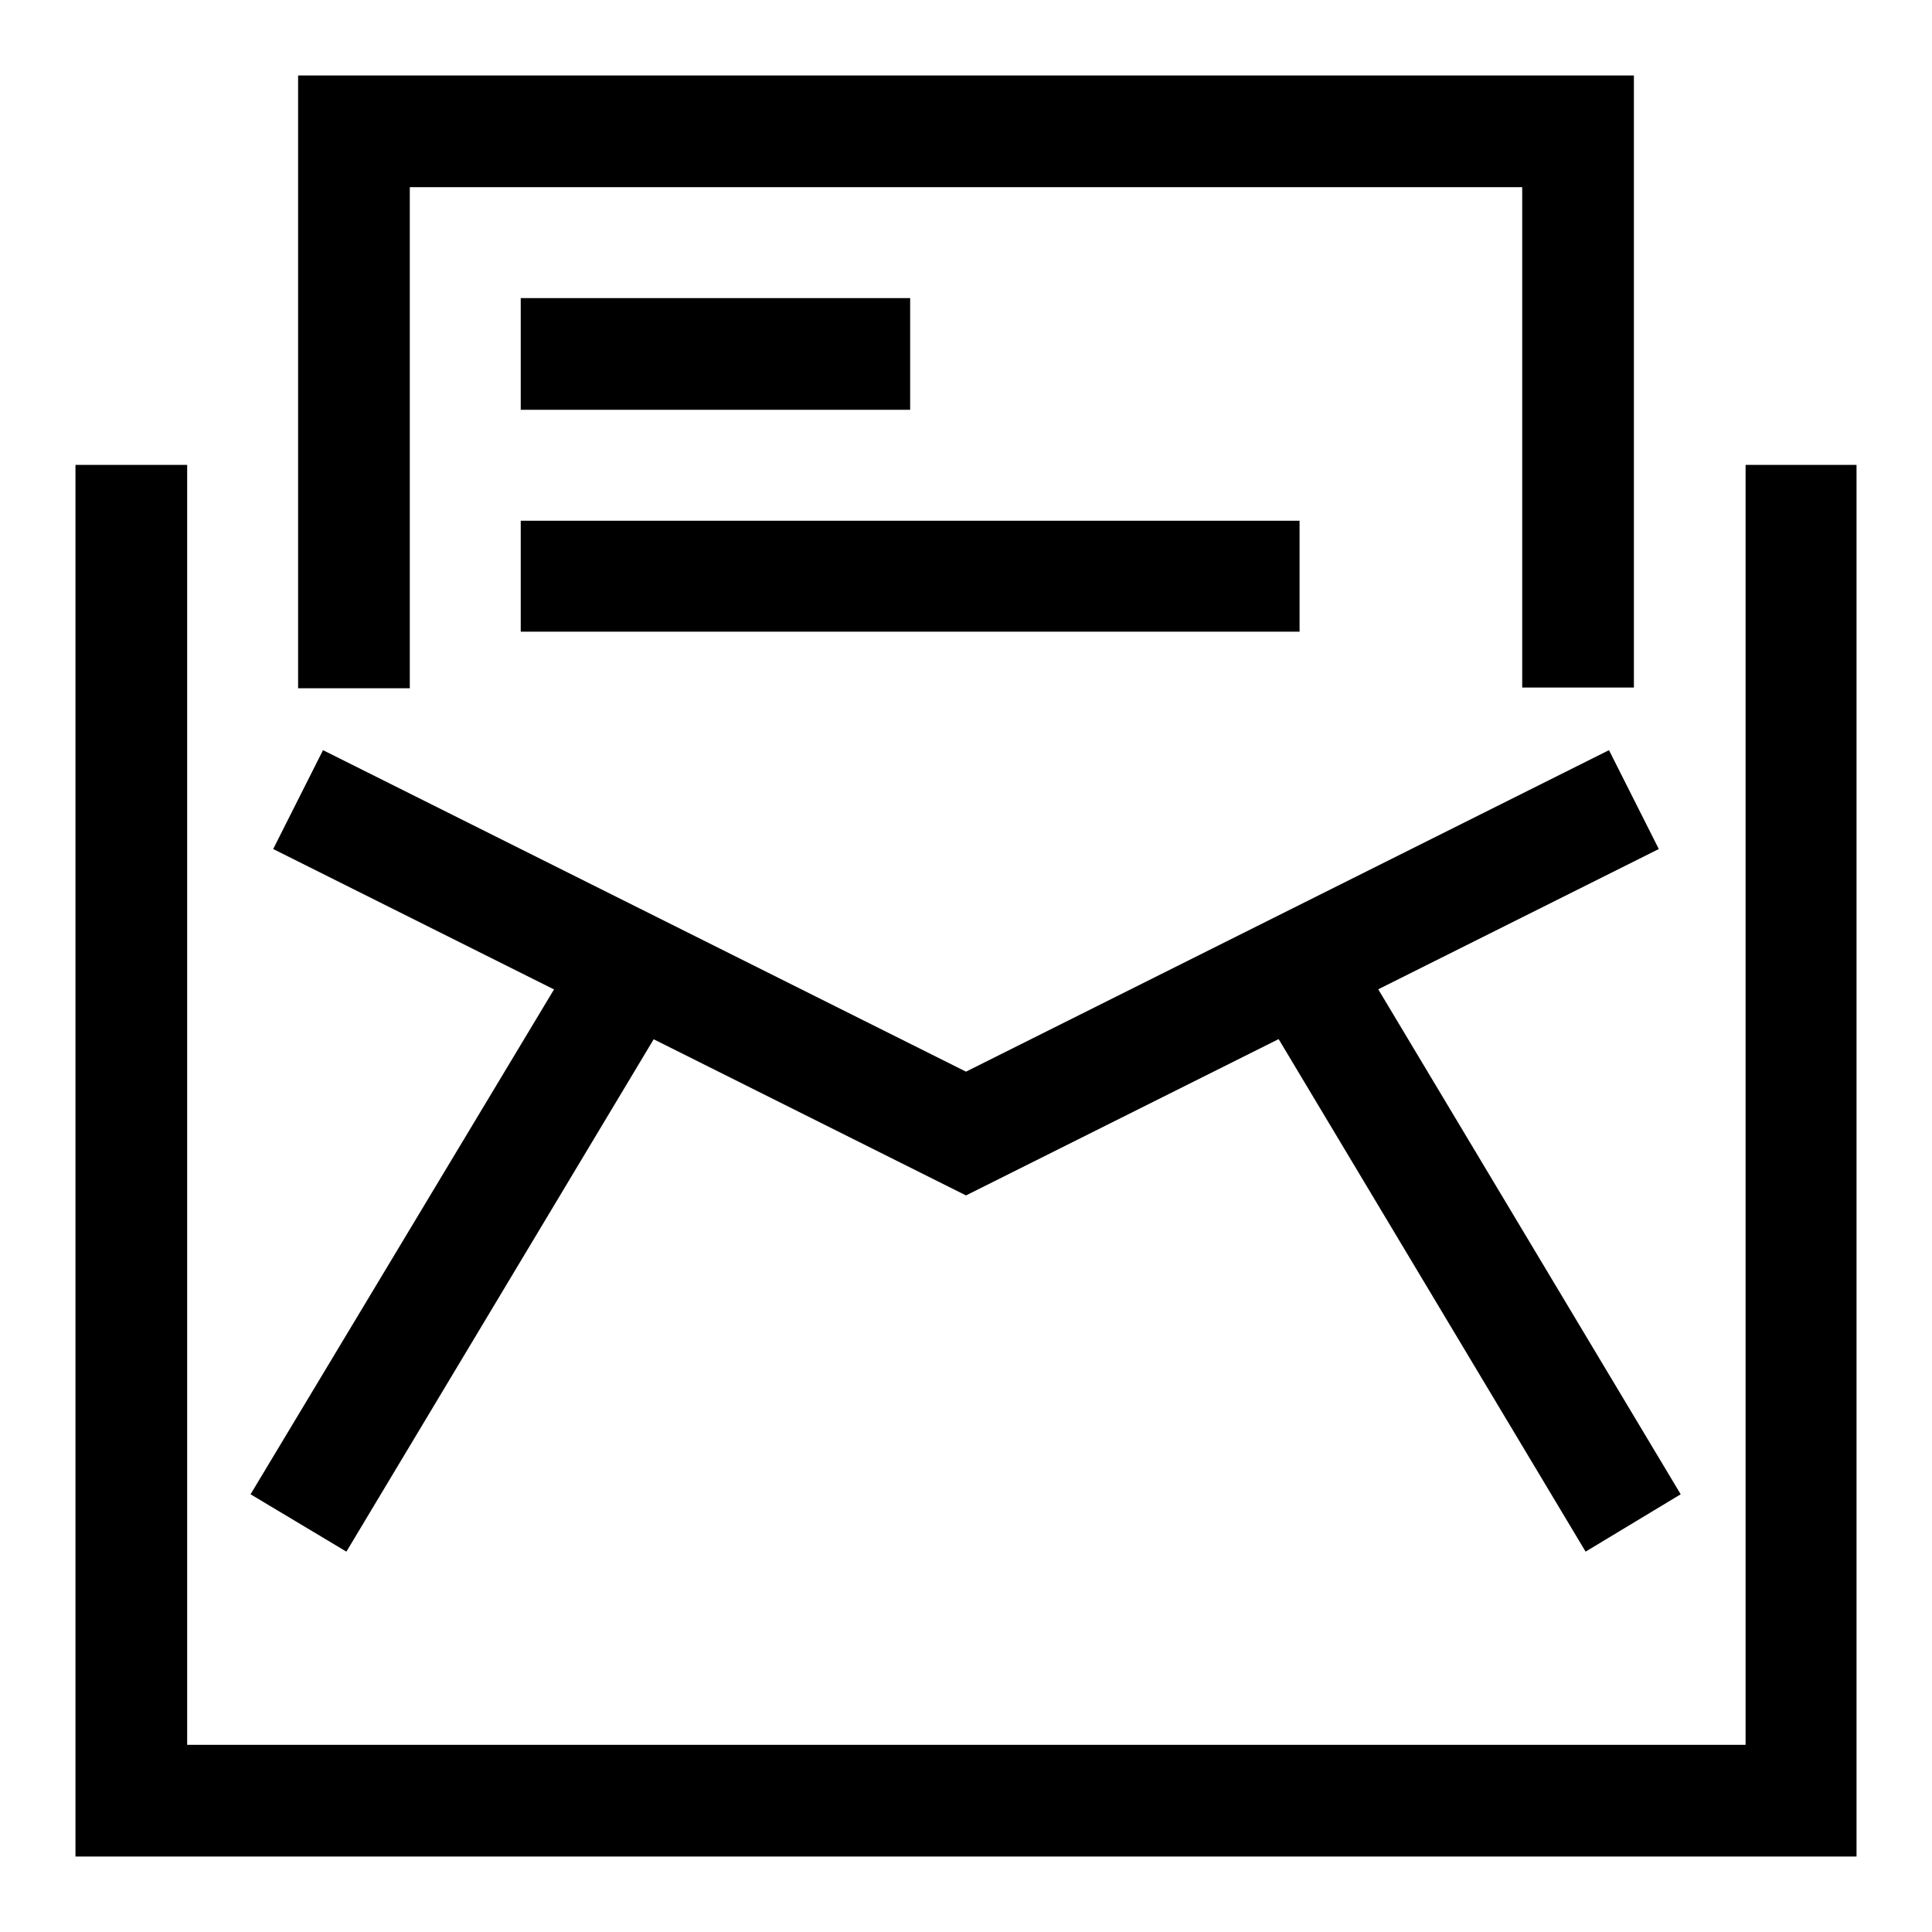 <?xml version="1.0" encoding="utf-8"?>
<!-- Svg Vector Icons : http://www.onlinewebfonts.com/icon -->
<!DOCTYPE svg PUBLIC "-//W3C//DTD SVG 1.1//EN" "http://www.w3.org/Graphics/SVG/1.1/DTD/svg11.dtd">
<svg version="1.1" xmlns="http://www.w3.org/2000/svg" xmlns:xlink="http://www.w3.org/1999/xlink" x="0px" y="0px" viewBox="0 0 256 256" enable-background="new 0 0 256 256" xml:space="preserve">
<g> <path fill="#000000" d="M246,246H10V61.6h14.8v169.6h206.5V61.6H246V246z"/> <path fill="#000000" d="M33.2,198l44.3-73.7l12.6,7.6l-44.2,73.7L33.2,198z"/> <path fill="#000000" d="M128,158.4l-91.8-45.9l6.6-13.1l85.2,42.6l85.2-42.6l6.6,13.1L128,158.4z"/> <path fill="#000000" d="M165.9,131.8l12.6-7.6l44.2,73.8l-12.6,7.6L165.9,131.8z M216.5,91.1h-14.8V24.8H54.3v66.4H39.5V10h177 V91.1z"/> <path fill="#000000" d="M69,39.5h51.6v14.8H69V39.5z M69,69h103.2v14.7H69V69z"/></g>
</svg>